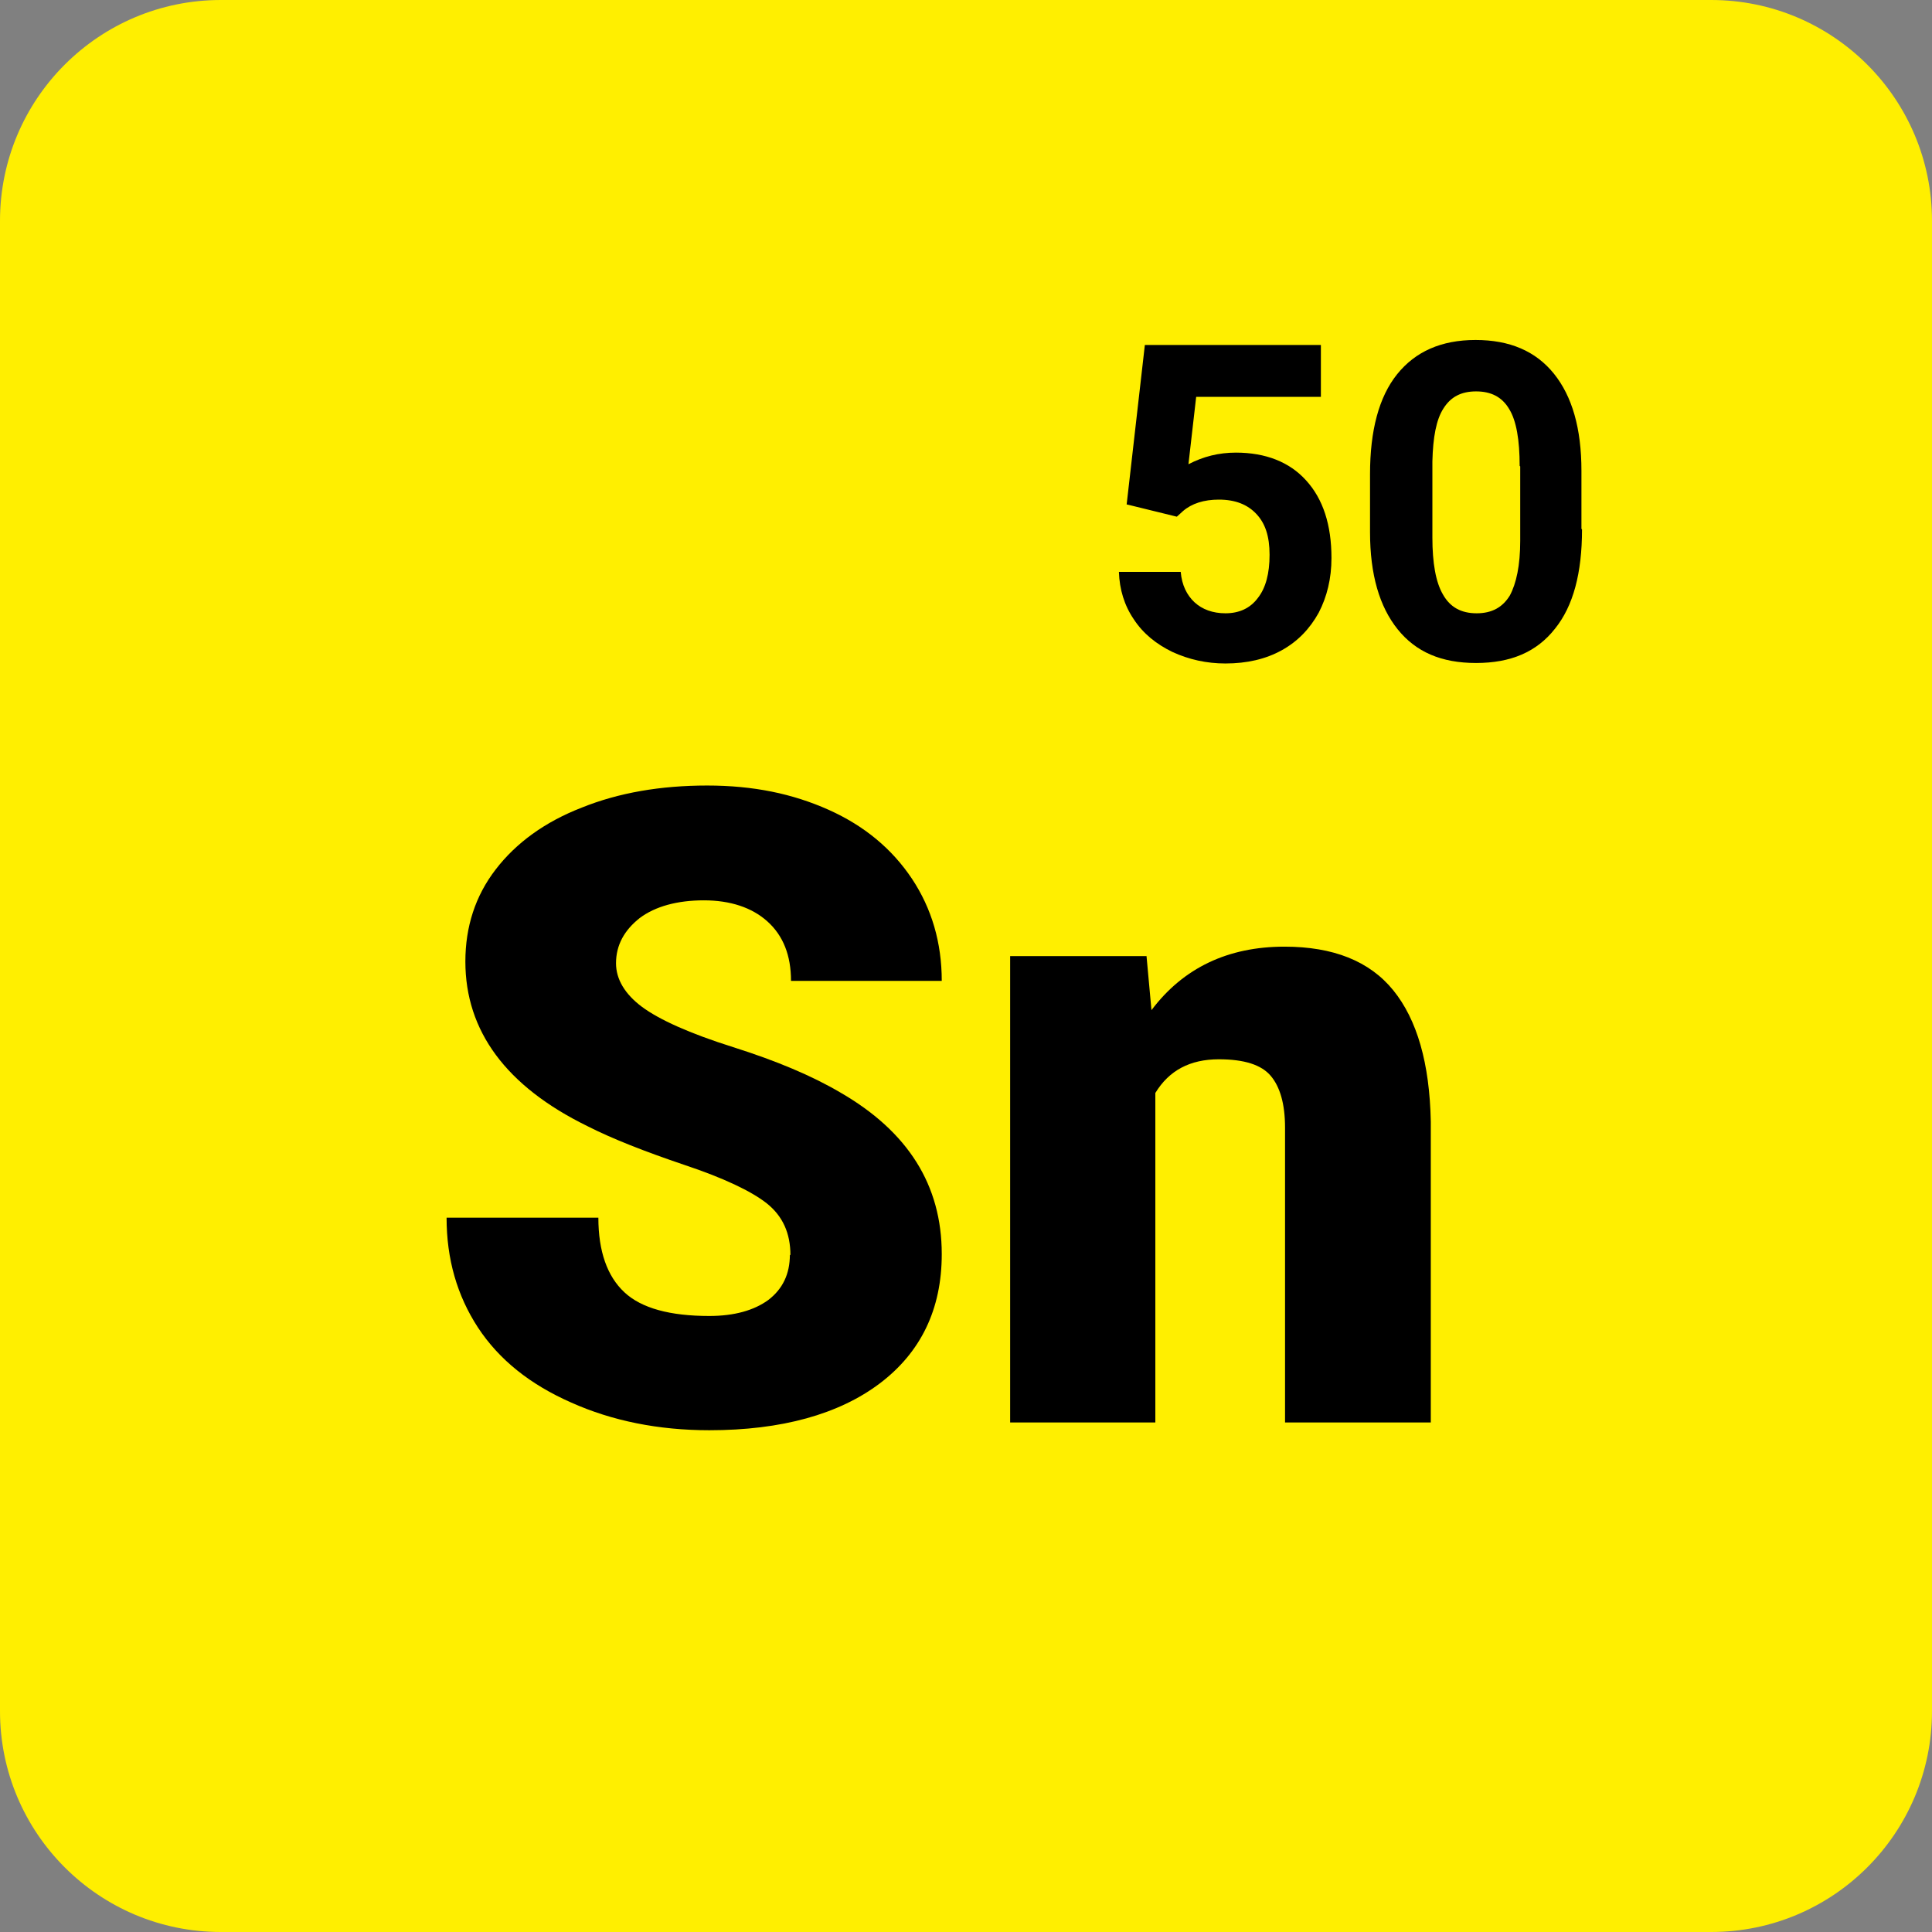 <?xml version="1.0" encoding="UTF-8"?> <svg xmlns="http://www.w3.org/2000/svg" xmlns:xlink="http://www.w3.org/1999/xlink" width="80px" height="80px" viewBox="0 0 80 80" version="1.1"><rect x="0" y="0" width="80" height="80" fill="#808080" stroke="none"/><g id="surface1"><path style=" stroke:none;fill-rule:nonzero;fill:rgb(100%,93.725%,0%);fill-opacity:1;" d="M 9.145 0 L 70.855 0 C 75.906 0 80 4.094 80 9.145 L 80 70.855 C 80 75.906 75.906 80 70.855 80 L 9.145 80 C 4.094 80 0 75.906 0 70.855 L 0 9.145 C 0 4.094 4.094 0 9.145 0 Z M 9.145 0 "></path><path style=" stroke:none;fill-rule:nonzero;fill:rgb(0%,0%,0%);fill-opacity:1;" d="M 32.73 51.977 C 32.73 51.062 32.41 50.355 31.75 49.828 C 31.109 49.324 29.965 48.777 28.32 48.23 C 26.695 47.68 25.348 47.152 24.32 46.629 C 20.961 44.984 19.27 42.695 19.27 39.816 C 19.27 38.379 19.68 37.098 20.527 36 C 21.371 34.902 22.559 34.035 24.09 33.441 C 25.621 32.824 27.359 32.527 29.281 32.527 C 31.199 32.527 32.824 32.867 34.309 33.531 C 35.793 34.195 36.938 35.152 37.762 36.387 C 38.582 37.621 38.996 39.039 38.996 40.617 L 32.754 40.617 C 32.754 39.566 32.434 38.742 31.77 38.148 C 31.133 37.578 30.238 37.281 29.145 37.281 C 28.047 37.281 27.133 37.531 26.492 38.012 C 25.852 38.516 25.508 39.133 25.508 39.887 C 25.508 40.547 25.875 41.164 26.582 41.691 C 27.293 42.219 28.547 42.789 30.355 43.359 C 32.16 43.93 33.621 44.547 34.789 45.234 C 37.602 46.855 38.996 49.074 38.996 51.93 C 38.996 54.219 38.125 56 36.434 57.281 C 34.742 58.559 32.367 59.223 29.371 59.223 C 27.27 59.223 25.348 58.836 23.656 58.078 C 21.941 57.324 20.664 56.297 19.793 54.973 C 18.926 53.645 18.492 52.137 18.492 50.422 L 24.777 50.422 C 24.777 51.816 25.145 52.848 25.852 53.508 C 26.559 54.172 27.75 54.492 29.371 54.492 C 30.398 54.492 31.223 54.262 31.816 53.828 C 32.41 53.371 32.707 52.754 32.707 51.953 Z M 32.73 51.977 "></path><path style=" stroke:none;fill-rule:nonzero;fill:rgb(0%,0%,0%);fill-opacity:1;" d="M 47.473 39.566 L 47.68 41.828 C 49.004 40.07 50.855 39.199 53.188 39.199 C 55.199 39.199 56.707 39.793 57.691 41.004 C 58.676 42.219 59.199 44.023 59.246 46.445 L 59.246 58.902 L 53.211 58.902 L 53.211 46.695 C 53.211 45.715 53.004 45.004 52.617 44.547 C 52.23 44.09 51.52 43.863 50.469 43.863 C 49.281 43.863 48.41 44.32 47.84 45.258 L 47.84 58.902 L 41.828 58.902 L 41.828 39.59 L 47.473 39.59 Z M 47.473 39.566 "></path><path style=" stroke:none;fill-rule:nonzero;fill:rgb(0%,0%,0%);fill-opacity:1;" d="M 46.652 20.891 L 47.406 14.285 L 54.695 14.285 L 54.695 16.434 L 49.531 16.434 L 49.211 19.223 C 49.828 18.902 50.469 18.742 51.176 18.742 C 52.41 18.742 53.395 19.133 54.078 19.887 C 54.789 20.664 55.133 21.738 55.133 23.109 C 55.133 23.953 54.949 24.707 54.605 25.371 C 54.238 26.035 53.738 26.559 53.074 26.926 C 52.41 27.293 51.633 27.473 50.742 27.473 C 49.965 27.473 49.234 27.312 48.547 26.996 C 47.887 26.676 47.336 26.238 46.949 25.645 C 46.559 25.074 46.355 24.41 46.332 23.68 L 48.891 23.68 C 48.938 24.23 49.145 24.641 49.461 24.938 C 49.781 25.234 50.219 25.395 50.742 25.395 C 51.312 25.395 51.77 25.188 52.09 24.754 C 52.41 24.344 52.57 23.75 52.57 22.973 C 52.57 22.195 52.387 21.668 52.023 21.281 C 51.656 20.891 51.152 20.688 50.469 20.688 C 49.852 20.688 49.348 20.848 48.984 21.164 L 48.73 21.395 L 46.676 20.891 Z M 46.652 20.891 "></path><path style=" stroke:none;fill-rule:nonzero;fill:rgb(0%,0%,0%);fill-opacity:1;" d="M 65.508 21.922 C 65.508 23.727 65.145 25.098 64.387 26.035 C 63.633 26.996 62.559 27.453 61.121 27.453 C 59.68 27.453 58.629 26.996 57.875 26.059 C 57.121 25.121 56.73 23.793 56.73 22.035 L 56.73 19.633 C 56.73 17.828 57.098 16.434 57.852 15.496 C 58.605 14.559 59.68 14.078 61.098 14.078 C 62.516 14.078 63.59 14.539 64.344 15.473 C 65.098 16.41 65.484 17.738 65.484 19.496 L 65.484 21.898 Z M 62.926 19.293 C 62.926 18.219 62.789 17.418 62.492 16.938 C 62.195 16.434 61.738 16.207 61.121 16.207 C 60.504 16.207 60.07 16.434 59.77 16.914 C 59.473 17.371 59.336 18.102 59.312 19.109 L 59.312 22.262 C 59.312 23.312 59.453 24.113 59.75 24.617 C 60.047 25.145 60.504 25.395 61.145 25.395 C 61.781 25.395 62.219 25.145 62.516 24.664 C 62.789 24.16 62.949 23.406 62.949 22.398 L 62.949 19.312 Z M 62.926 19.293 "></path></g></svg> 